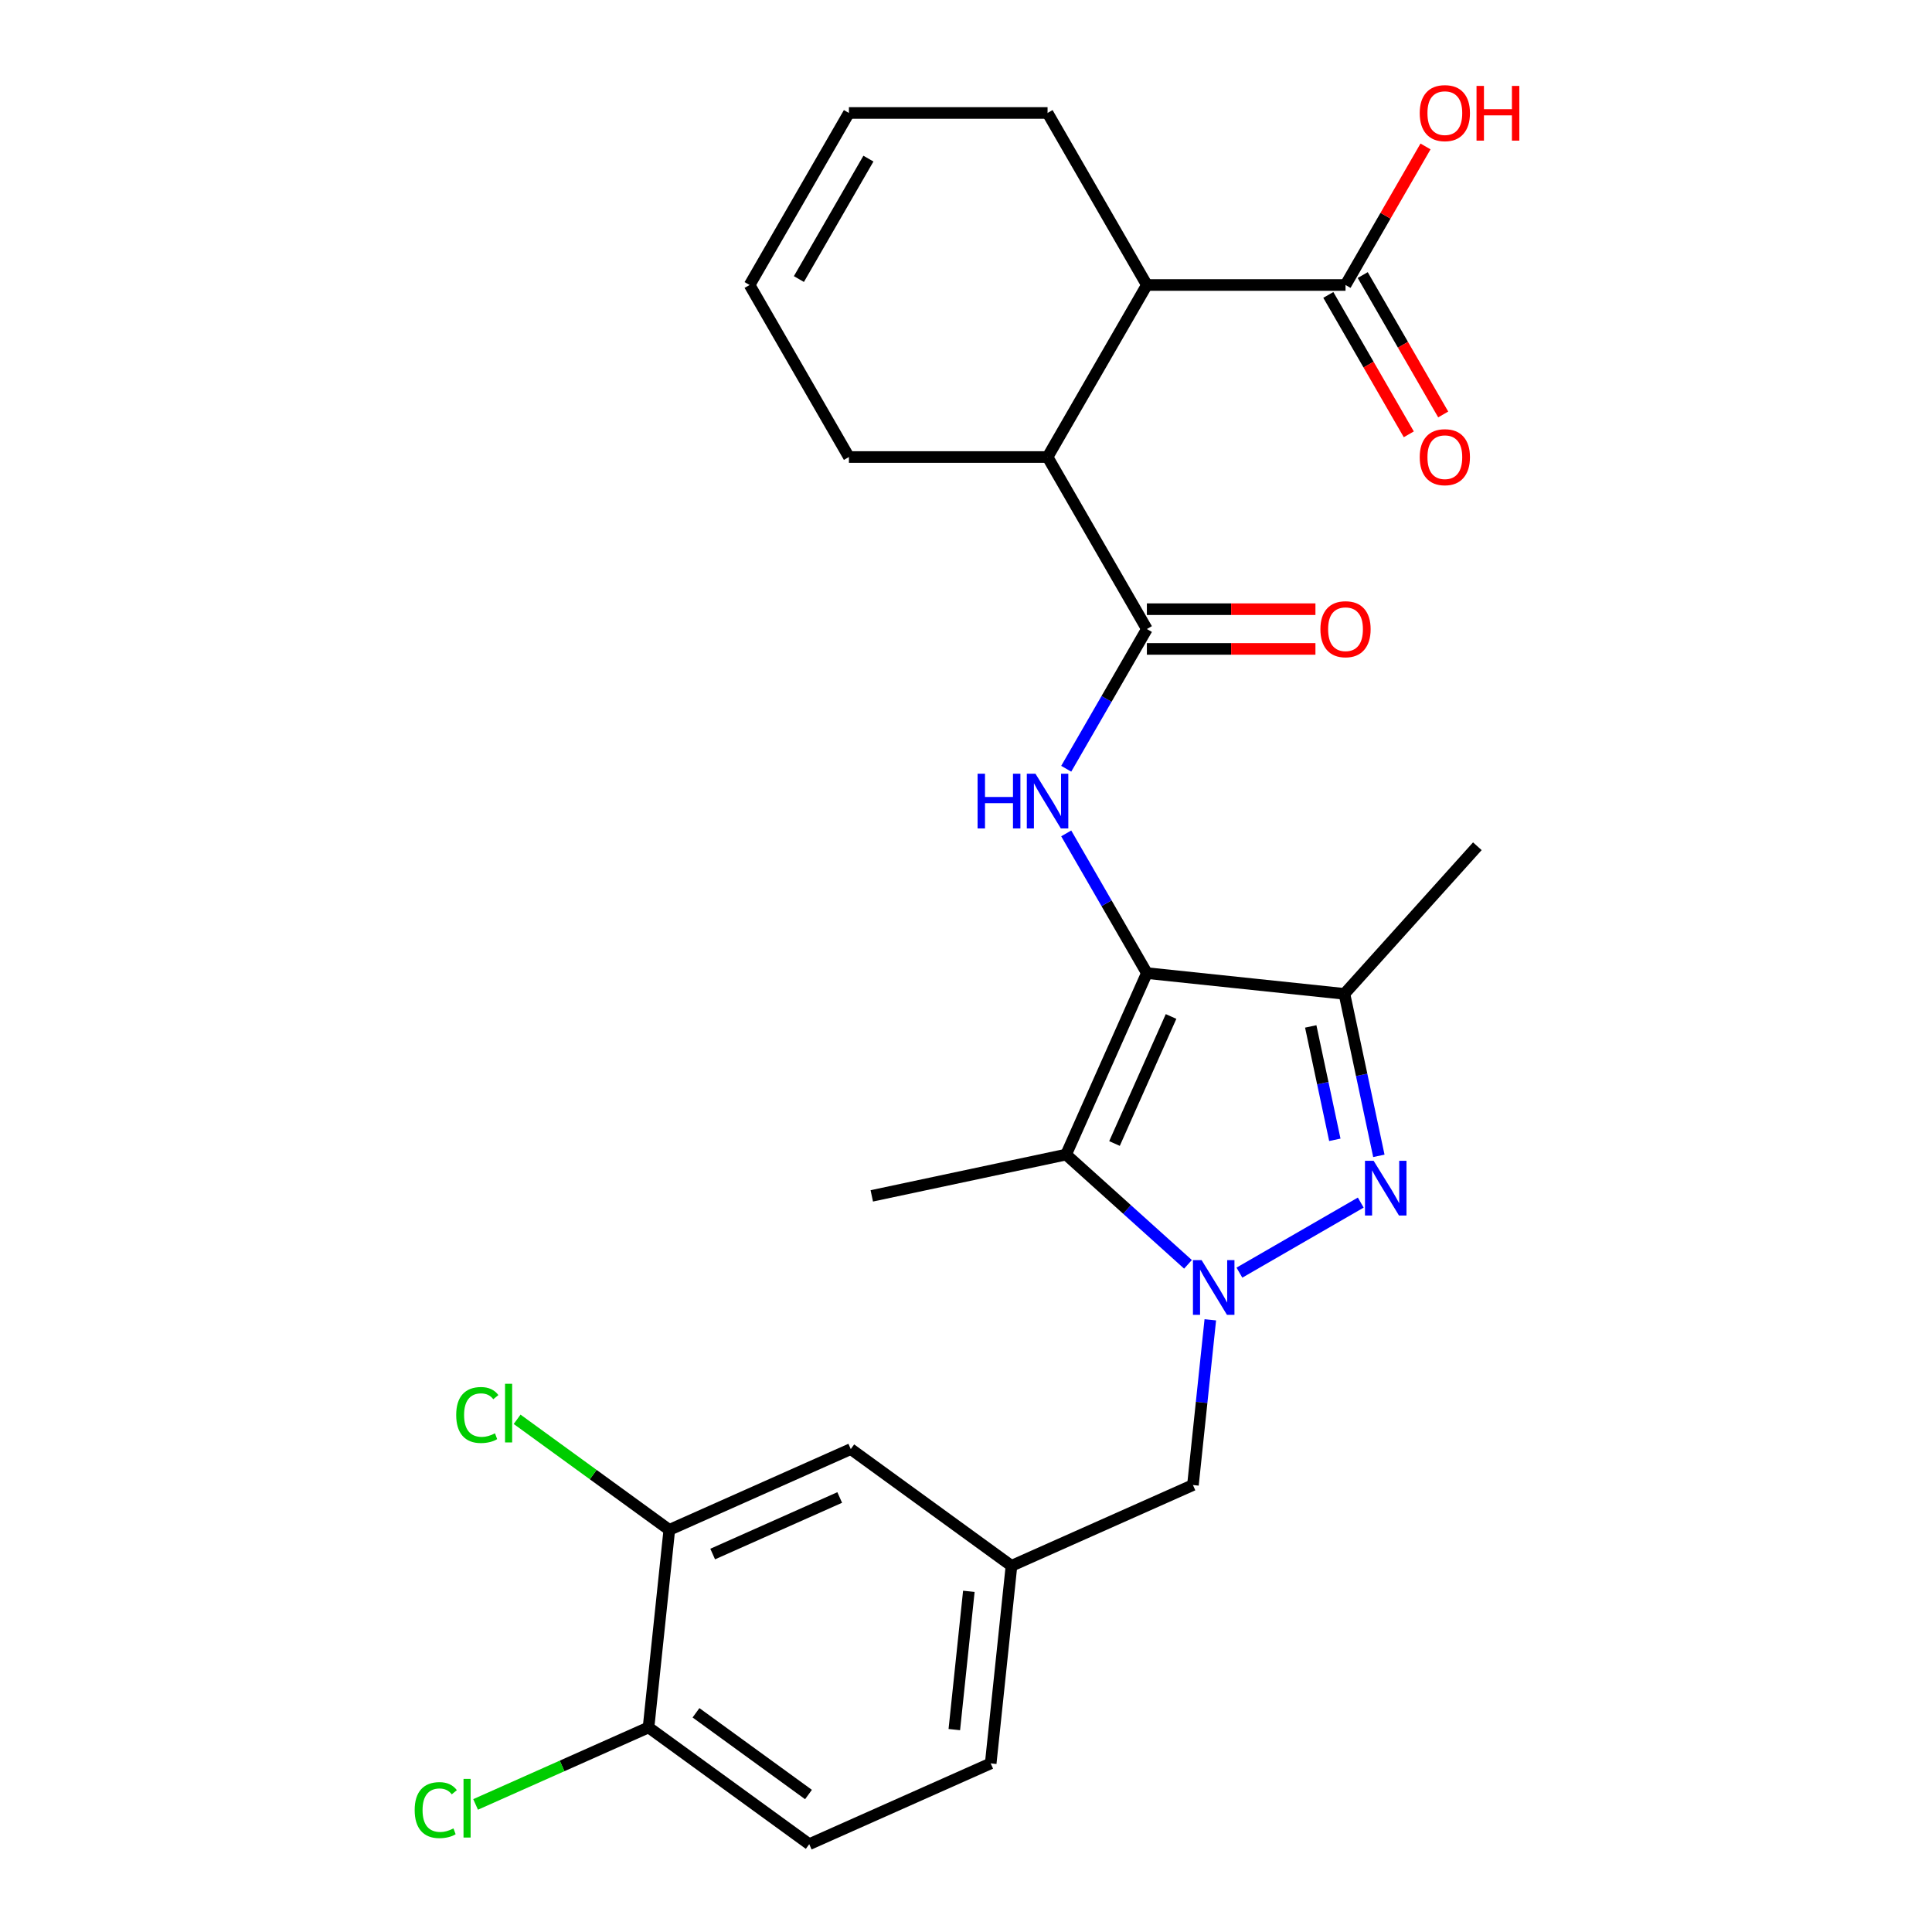 <?xml version='1.0' encoding='iso-8859-1'?>
<svg version='1.1' baseProfile='full'
              xmlns='http://www.w3.org/2000/svg'
                      xmlns:rdkit='http://www.rdkit.org/xml'
                      xmlns:xlink='http://www.w3.org/1999/xlink'
                  xml:space='preserve'
width='1000px' height='1000px' viewBox='0 0 1000 1000'>
<!-- END OF HEADER -->
<rect style='opacity:1.0;fill:#FFFFFF;stroke:none' width='1000' height='1000' x='0' y='0'> </rect>
<path class='bond-2' d='M 593.623,503.677 L 551.804,597.604' style='fill:none;fill-rule:evenodd;stroke:#000000;stroke-width:6px;stroke-linecap:butt;stroke-linejoin:miter;stroke-opacity:1' />
<path class='bond-2' d='M 606.135,526.13 L 576.862,591.879' style='fill:none;fill-rule:evenodd;stroke:#000000;stroke-width:6px;stroke-linecap:butt;stroke-linejoin:miter;stroke-opacity:1' />
<path class='bond-3' d='M 593.623,503.677 L 695.876,514.424' style='fill:none;fill-rule:evenodd;stroke:#000000;stroke-width:6px;stroke-linecap:butt;stroke-linejoin:miter;stroke-opacity:1' />
<path class='bond-4' d='M 593.623,503.677 L 572.748,467.521' style='fill:none;fill-rule:evenodd;stroke:#000000;stroke-width:6px;stroke-linecap:butt;stroke-linejoin:miter;stroke-opacity:1' />
<path class='bond-4' d='M 572.748,467.521 L 551.874,431.366' style='fill:none;fill-rule:evenodd;stroke:#0000FF;stroke-width:6px;stroke-linecap:butt;stroke-linejoin:miter;stroke-opacity:1' />
<path class='bond-0' d='M 614.901,654.417 L 583.352,626.01' style='fill:none;fill-rule:evenodd;stroke:#0000FF;stroke-width:6px;stroke-linecap:butt;stroke-linejoin:miter;stroke-opacity:1' />
<path class='bond-0' d='M 583.352,626.01 L 551.804,597.604' style='fill:none;fill-rule:evenodd;stroke:#000000;stroke-width:6px;stroke-linecap:butt;stroke-linejoin:miter;stroke-opacity:1' />
<path class='bond-9' d='M 626.453,683.132 L 621.958,725.893' style='fill:none;fill-rule:evenodd;stroke:#0000FF;stroke-width:6px;stroke-linecap:butt;stroke-linejoin:miter;stroke-opacity:1' />
<path class='bond-9' d='M 621.958,725.893 L 617.464,768.654' style='fill:none;fill-rule:evenodd;stroke:#000000;stroke-width:6px;stroke-linecap:butt;stroke-linejoin:miter;stroke-opacity:1' />
<path class='bond-27' d='M 641.521,658.717 L 704.326,622.456' style='fill:none;fill-rule:evenodd;stroke:#0000FF;stroke-width:6px;stroke-linecap:butt;stroke-linejoin:miter;stroke-opacity:1' />
<path class='bond-1' d='M 713.696,598.263 L 704.786,556.344' style='fill:none;fill-rule:evenodd;stroke:#0000FF;stroke-width:6px;stroke-linecap:butt;stroke-linejoin:miter;stroke-opacity:1' />
<path class='bond-1' d='M 704.786,556.344 L 695.876,514.424' style='fill:none;fill-rule:evenodd;stroke:#000000;stroke-width:6px;stroke-linecap:butt;stroke-linejoin:miter;stroke-opacity:1' />
<path class='bond-1' d='M 690.909,589.963 L 684.672,560.619' style='fill:none;fill-rule:evenodd;stroke:#0000FF;stroke-width:6px;stroke-linecap:butt;stroke-linejoin:miter;stroke-opacity:1' />
<path class='bond-1' d='M 684.672,560.619 L 678.435,531.275' style='fill:none;fill-rule:evenodd;stroke:#000000;stroke-width:6px;stroke-linecap:butt;stroke-linejoin:miter;stroke-opacity:1' />
<path class='bond-21' d='M 551.804,597.604 L 451.234,618.981' style='fill:none;fill-rule:evenodd;stroke:#000000;stroke-width:6px;stroke-linecap:butt;stroke-linejoin:miter;stroke-opacity:1' />
<path class='bond-24' d='M 695.876,514.424 L 764.673,438.017' style='fill:none;fill-rule:evenodd;stroke:#000000;stroke-width:6px;stroke-linecap:butt;stroke-linejoin:miter;stroke-opacity:1' />
<path class='bond-5' d='M 551.874,397.905 L 572.748,361.75' style='fill:none;fill-rule:evenodd;stroke:#0000FF;stroke-width:6px;stroke-linecap:butt;stroke-linejoin:miter;stroke-opacity:1' />
<path class='bond-5' d='M 572.748,361.75 L 593.623,325.594' style='fill:none;fill-rule:evenodd;stroke:#000000;stroke-width:6px;stroke-linecap:butt;stroke-linejoin:miter;stroke-opacity:1' />
<path class='bond-6' d='M 593.623,325.594 L 542.215,236.553' style='fill:none;fill-rule:evenodd;stroke:#000000;stroke-width:6px;stroke-linecap:butt;stroke-linejoin:miter;stroke-opacity:1' />
<path class='bond-11' d='M 593.623,335.876 L 637.246,335.876' style='fill:none;fill-rule:evenodd;stroke:#000000;stroke-width:6px;stroke-linecap:butt;stroke-linejoin:miter;stroke-opacity:1' />
<path class='bond-11' d='M 637.246,335.876 L 680.869,335.876' style='fill:none;fill-rule:evenodd;stroke:#FF0000;stroke-width:6px;stroke-linecap:butt;stroke-linejoin:miter;stroke-opacity:1' />
<path class='bond-11' d='M 593.623,315.313 L 637.246,315.313' style='fill:none;fill-rule:evenodd;stroke:#000000;stroke-width:6px;stroke-linecap:butt;stroke-linejoin:miter;stroke-opacity:1' />
<path class='bond-11' d='M 637.246,315.313 L 680.869,315.313' style='fill:none;fill-rule:evenodd;stroke:#FF0000;stroke-width:6px;stroke-linecap:butt;stroke-linejoin:miter;stroke-opacity:1' />
<path class='bond-7' d='M 542.215,236.553 L 593.623,147.511' style='fill:none;fill-rule:evenodd;stroke:#000000;stroke-width:6px;stroke-linecap:butt;stroke-linejoin:miter;stroke-opacity:1' />
<path class='bond-25' d='M 542.215,236.553 L 439.399,236.553' style='fill:none;fill-rule:evenodd;stroke:#000000;stroke-width:6px;stroke-linecap:butt;stroke-linejoin:miter;stroke-opacity:1' />
<path class='bond-8' d='M 593.623,147.511 L 696.439,147.511' style='fill:none;fill-rule:evenodd;stroke:#000000;stroke-width:6px;stroke-linecap:butt;stroke-linejoin:miter;stroke-opacity:1' />
<path class='bond-26' d='M 593.623,147.511 L 542.215,58.47' style='fill:none;fill-rule:evenodd;stroke:#000000;stroke-width:6px;stroke-linecap:butt;stroke-linejoin:miter;stroke-opacity:1' />
<path class='bond-15' d='M 687.535,152.652 L 708.363,188.728' style='fill:none;fill-rule:evenodd;stroke:#000000;stroke-width:6px;stroke-linecap:butt;stroke-linejoin:miter;stroke-opacity:1' />
<path class='bond-15' d='M 708.363,188.728 L 729.191,224.803' style='fill:none;fill-rule:evenodd;stroke:#FF0000;stroke-width:6px;stroke-linecap:butt;stroke-linejoin:miter;stroke-opacity:1' />
<path class='bond-15' d='M 705.343,142.371 L 726.171,178.446' style='fill:none;fill-rule:evenodd;stroke:#000000;stroke-width:6px;stroke-linecap:butt;stroke-linejoin:miter;stroke-opacity:1' />
<path class='bond-15' d='M 726.171,178.446 L 746.999,214.522' style='fill:none;fill-rule:evenodd;stroke:#FF0000;stroke-width:6px;stroke-linecap:butt;stroke-linejoin:miter;stroke-opacity:1' />
<path class='bond-20' d='M 696.439,147.511 L 717.14,111.656' style='fill:none;fill-rule:evenodd;stroke:#000000;stroke-width:6px;stroke-linecap:butt;stroke-linejoin:miter;stroke-opacity:1' />
<path class='bond-20' d='M 717.14,111.656 L 737.841,75.8' style='fill:none;fill-rule:evenodd;stroke:#FF0000;stroke-width:6px;stroke-linecap:butt;stroke-linejoin:miter;stroke-opacity:1' />
<path class='bond-14' d='M 617.464,768.654 L 523.537,810.473' style='fill:none;fill-rule:evenodd;stroke:#000000;stroke-width:6px;stroke-linecap:butt;stroke-linejoin:miter;stroke-opacity:1' />
<path class='bond-10' d='M 346.429,791.859 L 440.357,750.04' style='fill:none;fill-rule:evenodd;stroke:#000000;stroke-width:6px;stroke-linecap:butt;stroke-linejoin:miter;stroke-opacity:1' />
<path class='bond-10' d='M 368.882,804.371 L 434.631,775.098' style='fill:none;fill-rule:evenodd;stroke:#000000;stroke-width:6px;stroke-linecap:butt;stroke-linejoin:miter;stroke-opacity:1' />
<path class='bond-19' d='M 346.429,791.859 L 307.045,763.244' style='fill:none;fill-rule:evenodd;stroke:#000000;stroke-width:6px;stroke-linecap:butt;stroke-linejoin:miter;stroke-opacity:1' />
<path class='bond-19' d='M 307.045,763.244 L 267.66,734.629' style='fill:none;fill-rule:evenodd;stroke:#00CC00;stroke-width:6px;stroke-linecap:butt;stroke-linejoin:miter;stroke-opacity:1' />
<path class='bond-29' d='M 346.429,791.859 L 335.682,894.112' style='fill:none;fill-rule:evenodd;stroke:#000000;stroke-width:6px;stroke-linecap:butt;stroke-linejoin:miter;stroke-opacity:1' />
<path class='bond-12' d='M 335.682,894.112 L 418.862,954.545' style='fill:none;fill-rule:evenodd;stroke:#000000;stroke-width:6px;stroke-linecap:butt;stroke-linejoin:miter;stroke-opacity:1' />
<path class='bond-12' d='M 360.246,886.541 L 418.472,928.844' style='fill:none;fill-rule:evenodd;stroke:#000000;stroke-width:6px;stroke-linecap:butt;stroke-linejoin:miter;stroke-opacity:1' />
<path class='bond-23' d='M 335.682,894.112 L 290.924,914.039' style='fill:none;fill-rule:evenodd;stroke:#000000;stroke-width:6px;stroke-linecap:butt;stroke-linejoin:miter;stroke-opacity:1' />
<path class='bond-23' d='M 290.924,914.039 L 246.165,933.967' style='fill:none;fill-rule:evenodd;stroke:#00CC00;stroke-width:6px;stroke-linecap:butt;stroke-linejoin:miter;stroke-opacity:1' />
<path class='bond-13' d='M 440.357,750.04 L 523.537,810.473' style='fill:none;fill-rule:evenodd;stroke:#000000;stroke-width:6px;stroke-linecap:butt;stroke-linejoin:miter;stroke-opacity:1' />
<path class='bond-22' d='M 523.537,810.473 L 512.789,912.726' style='fill:none;fill-rule:evenodd;stroke:#000000;stroke-width:6px;stroke-linecap:butt;stroke-linejoin:miter;stroke-opacity:1' />
<path class='bond-22' d='M 501.474,823.662 L 493.951,895.239' style='fill:none;fill-rule:evenodd;stroke:#000000;stroke-width:6px;stroke-linecap:butt;stroke-linejoin:miter;stroke-opacity:1' />
<path class='bond-16' d='M 418.862,954.545 L 512.789,912.726' style='fill:none;fill-rule:evenodd;stroke:#000000;stroke-width:6px;stroke-linecap:butt;stroke-linejoin:miter;stroke-opacity:1' />
<path class='bond-17' d='M 439.399,58.47 L 387.991,147.511' style='fill:none;fill-rule:evenodd;stroke:#000000;stroke-width:6px;stroke-linecap:butt;stroke-linejoin:miter;stroke-opacity:1' />
<path class='bond-17' d='M 449.496,82.108 L 413.51,144.437' style='fill:none;fill-rule:evenodd;stroke:#000000;stroke-width:6px;stroke-linecap:butt;stroke-linejoin:miter;stroke-opacity:1' />
<path class='bond-28' d='M 439.399,58.47 L 542.215,58.47' style='fill:none;fill-rule:evenodd;stroke:#000000;stroke-width:6px;stroke-linecap:butt;stroke-linejoin:miter;stroke-opacity:1' />
<path class='bond-18' d='M 387.991,147.511 L 439.399,236.553' style='fill:none;fill-rule:evenodd;stroke:#000000;stroke-width:6px;stroke-linecap:butt;stroke-linejoin:miter;stroke-opacity:1' />
<path  class='atom-1' d='M 621.951 652.242
L 631.231 667.242
Q 632.151 668.722, 633.631 671.402
Q 635.111 674.082, 635.191 674.242
L 635.191 652.242
L 638.951 652.242
L 638.951 680.562
L 635.071 680.562
L 625.111 664.162
Q 623.951 662.242, 622.711 660.042
Q 621.511 657.842, 621.151 657.162
L 621.151 680.562
L 617.471 680.562
L 617.471 652.242
L 621.951 652.242
' fill='#0000FF'/>
<path  class='atom-2' d='M 710.992 600.833
L 720.272 615.833
Q 721.192 617.313, 722.672 619.993
Q 724.152 622.673, 724.232 622.833
L 724.232 600.833
L 727.992 600.833
L 727.992 629.153
L 724.112 629.153
L 714.152 612.753
Q 712.992 610.833, 711.752 608.633
Q 710.552 606.433, 710.192 605.753
L 710.192 629.153
L 706.512 629.153
L 706.512 600.833
L 710.992 600.833
' fill='#0000FF'/>
<path  class='atom-5' d='M 505.995 400.476
L 509.835 400.476
L 509.835 412.516
L 524.315 412.516
L 524.315 400.476
L 528.155 400.476
L 528.155 428.796
L 524.315 428.796
L 524.315 415.716
L 509.835 415.716
L 509.835 428.796
L 505.995 428.796
L 505.995 400.476
' fill='#0000FF'/>
<path  class='atom-5' d='M 535.955 400.476
L 545.235 415.476
Q 546.155 416.956, 547.635 419.636
Q 549.115 422.316, 549.195 422.476
L 549.195 400.476
L 552.955 400.476
L 552.955 428.796
L 549.075 428.796
L 539.115 412.396
Q 537.955 410.476, 536.715 408.276
Q 535.515 406.076, 535.155 405.396
L 535.155 428.796
L 531.475 428.796
L 531.475 400.476
L 535.955 400.476
' fill='#0000FF'/>
<path  class='atom-12' d='M 683.439 325.674
Q 683.439 318.874, 686.799 315.074
Q 690.159 311.274, 696.439 311.274
Q 702.719 311.274, 706.079 315.074
Q 709.439 318.874, 709.439 325.674
Q 709.439 332.554, 706.039 336.474
Q 702.639 340.354, 696.439 340.354
Q 690.199 340.354, 686.799 336.474
Q 683.439 332.594, 683.439 325.674
M 696.439 337.154
Q 700.759 337.154, 703.079 334.274
Q 705.439 331.354, 705.439 325.674
Q 705.439 320.114, 703.079 317.314
Q 700.759 314.474, 696.439 314.474
Q 692.119 314.474, 689.759 317.274
Q 687.439 320.074, 687.439 325.674
Q 687.439 331.394, 689.759 334.274
Q 692.119 337.154, 696.439 337.154
' fill='#FF0000'/>
<path  class='atom-16' d='M 734.847 236.633
Q 734.847 229.833, 738.207 226.033
Q 741.567 222.233, 747.847 222.233
Q 754.127 222.233, 757.487 226.033
Q 760.847 229.833, 760.847 236.633
Q 760.847 243.513, 757.447 247.433
Q 754.047 251.313, 747.847 251.313
Q 741.607 251.313, 738.207 247.433
Q 734.847 243.553, 734.847 236.633
M 747.847 248.113
Q 752.167 248.113, 754.487 245.233
Q 756.847 242.313, 756.847 236.633
Q 756.847 231.073, 754.487 228.273
Q 752.167 225.433, 747.847 225.433
Q 743.527 225.433, 741.167 228.233
Q 738.847 231.033, 738.847 236.633
Q 738.847 242.353, 741.167 245.233
Q 743.527 248.113, 747.847 248.113
' fill='#FF0000'/>
<path  class='atom-20' d='M 236.129 732.405
Q 236.129 725.365, 239.409 721.685
Q 242.729 717.965, 249.009 717.965
Q 254.849 717.965, 257.969 722.085
L 255.329 724.245
Q 253.049 721.245, 249.009 721.245
Q 244.729 721.245, 242.449 724.125
Q 240.209 726.965, 240.209 732.405
Q 240.209 738.005, 242.529 740.885
Q 244.889 743.765, 249.449 743.765
Q 252.569 743.765, 256.209 741.885
L 257.329 744.885
Q 255.849 745.845, 253.609 746.405
Q 251.369 746.965, 248.889 746.965
Q 242.729 746.965, 239.409 743.205
Q 236.129 739.445, 236.129 732.405
' fill='#00CC00'/>
<path  class='atom-20' d='M 261.409 716.245
L 265.089 716.245
L 265.089 746.605
L 261.409 746.605
L 261.409 716.245
' fill='#00CC00'/>
<path  class='atom-21' d='M 734.847 58.55
Q 734.847 51.75, 738.207 47.95
Q 741.567 44.15, 747.847 44.15
Q 754.127 44.15, 757.487 47.95
Q 760.847 51.75, 760.847 58.55
Q 760.847 65.43, 757.447 69.35
Q 754.047 73.23, 747.847 73.23
Q 741.607 73.23, 738.207 69.35
Q 734.847 65.47, 734.847 58.55
M 747.847 70.03
Q 752.167 70.03, 754.487 67.15
Q 756.847 64.23, 756.847 58.55
Q 756.847 52.99, 754.487 50.19
Q 752.167 47.35, 747.847 47.35
Q 743.527 47.35, 741.167 50.15
Q 738.847 52.95, 738.847 58.55
Q 738.847 64.27, 741.167 67.15
Q 743.527 70.03, 747.847 70.03
' fill='#FF0000'/>
<path  class='atom-21' d='M 764.247 44.47
L 768.087 44.47
L 768.087 56.51
L 782.567 56.51
L 782.567 44.47
L 786.407 44.47
L 786.407 72.79
L 782.567 72.79
L 782.567 59.71
L 768.087 59.71
L 768.087 72.79
L 764.247 72.79
L 764.247 44.47
' fill='#FF0000'/>
<path  class='atom-24' d='M 214.635 936.911
Q 214.635 929.871, 217.915 926.191
Q 221.235 922.471, 227.515 922.471
Q 233.355 922.471, 236.475 926.591
L 233.835 928.751
Q 231.555 925.751, 227.515 925.751
Q 223.235 925.751, 220.955 928.631
Q 218.715 931.471, 218.715 936.911
Q 218.715 942.511, 221.035 945.391
Q 223.395 948.271, 227.955 948.271
Q 231.075 948.271, 234.715 946.391
L 235.835 949.391
Q 234.355 950.351, 232.115 950.911
Q 229.875 951.471, 227.395 951.471
Q 221.235 951.471, 217.915 947.711
Q 214.635 943.951, 214.635 936.911
' fill='#00CC00'/>
<path  class='atom-24' d='M 239.915 920.751
L 243.595 920.751
L 243.595 951.111
L 239.915 951.111
L 239.915 920.751
' fill='#00CC00'/>
</svg>
